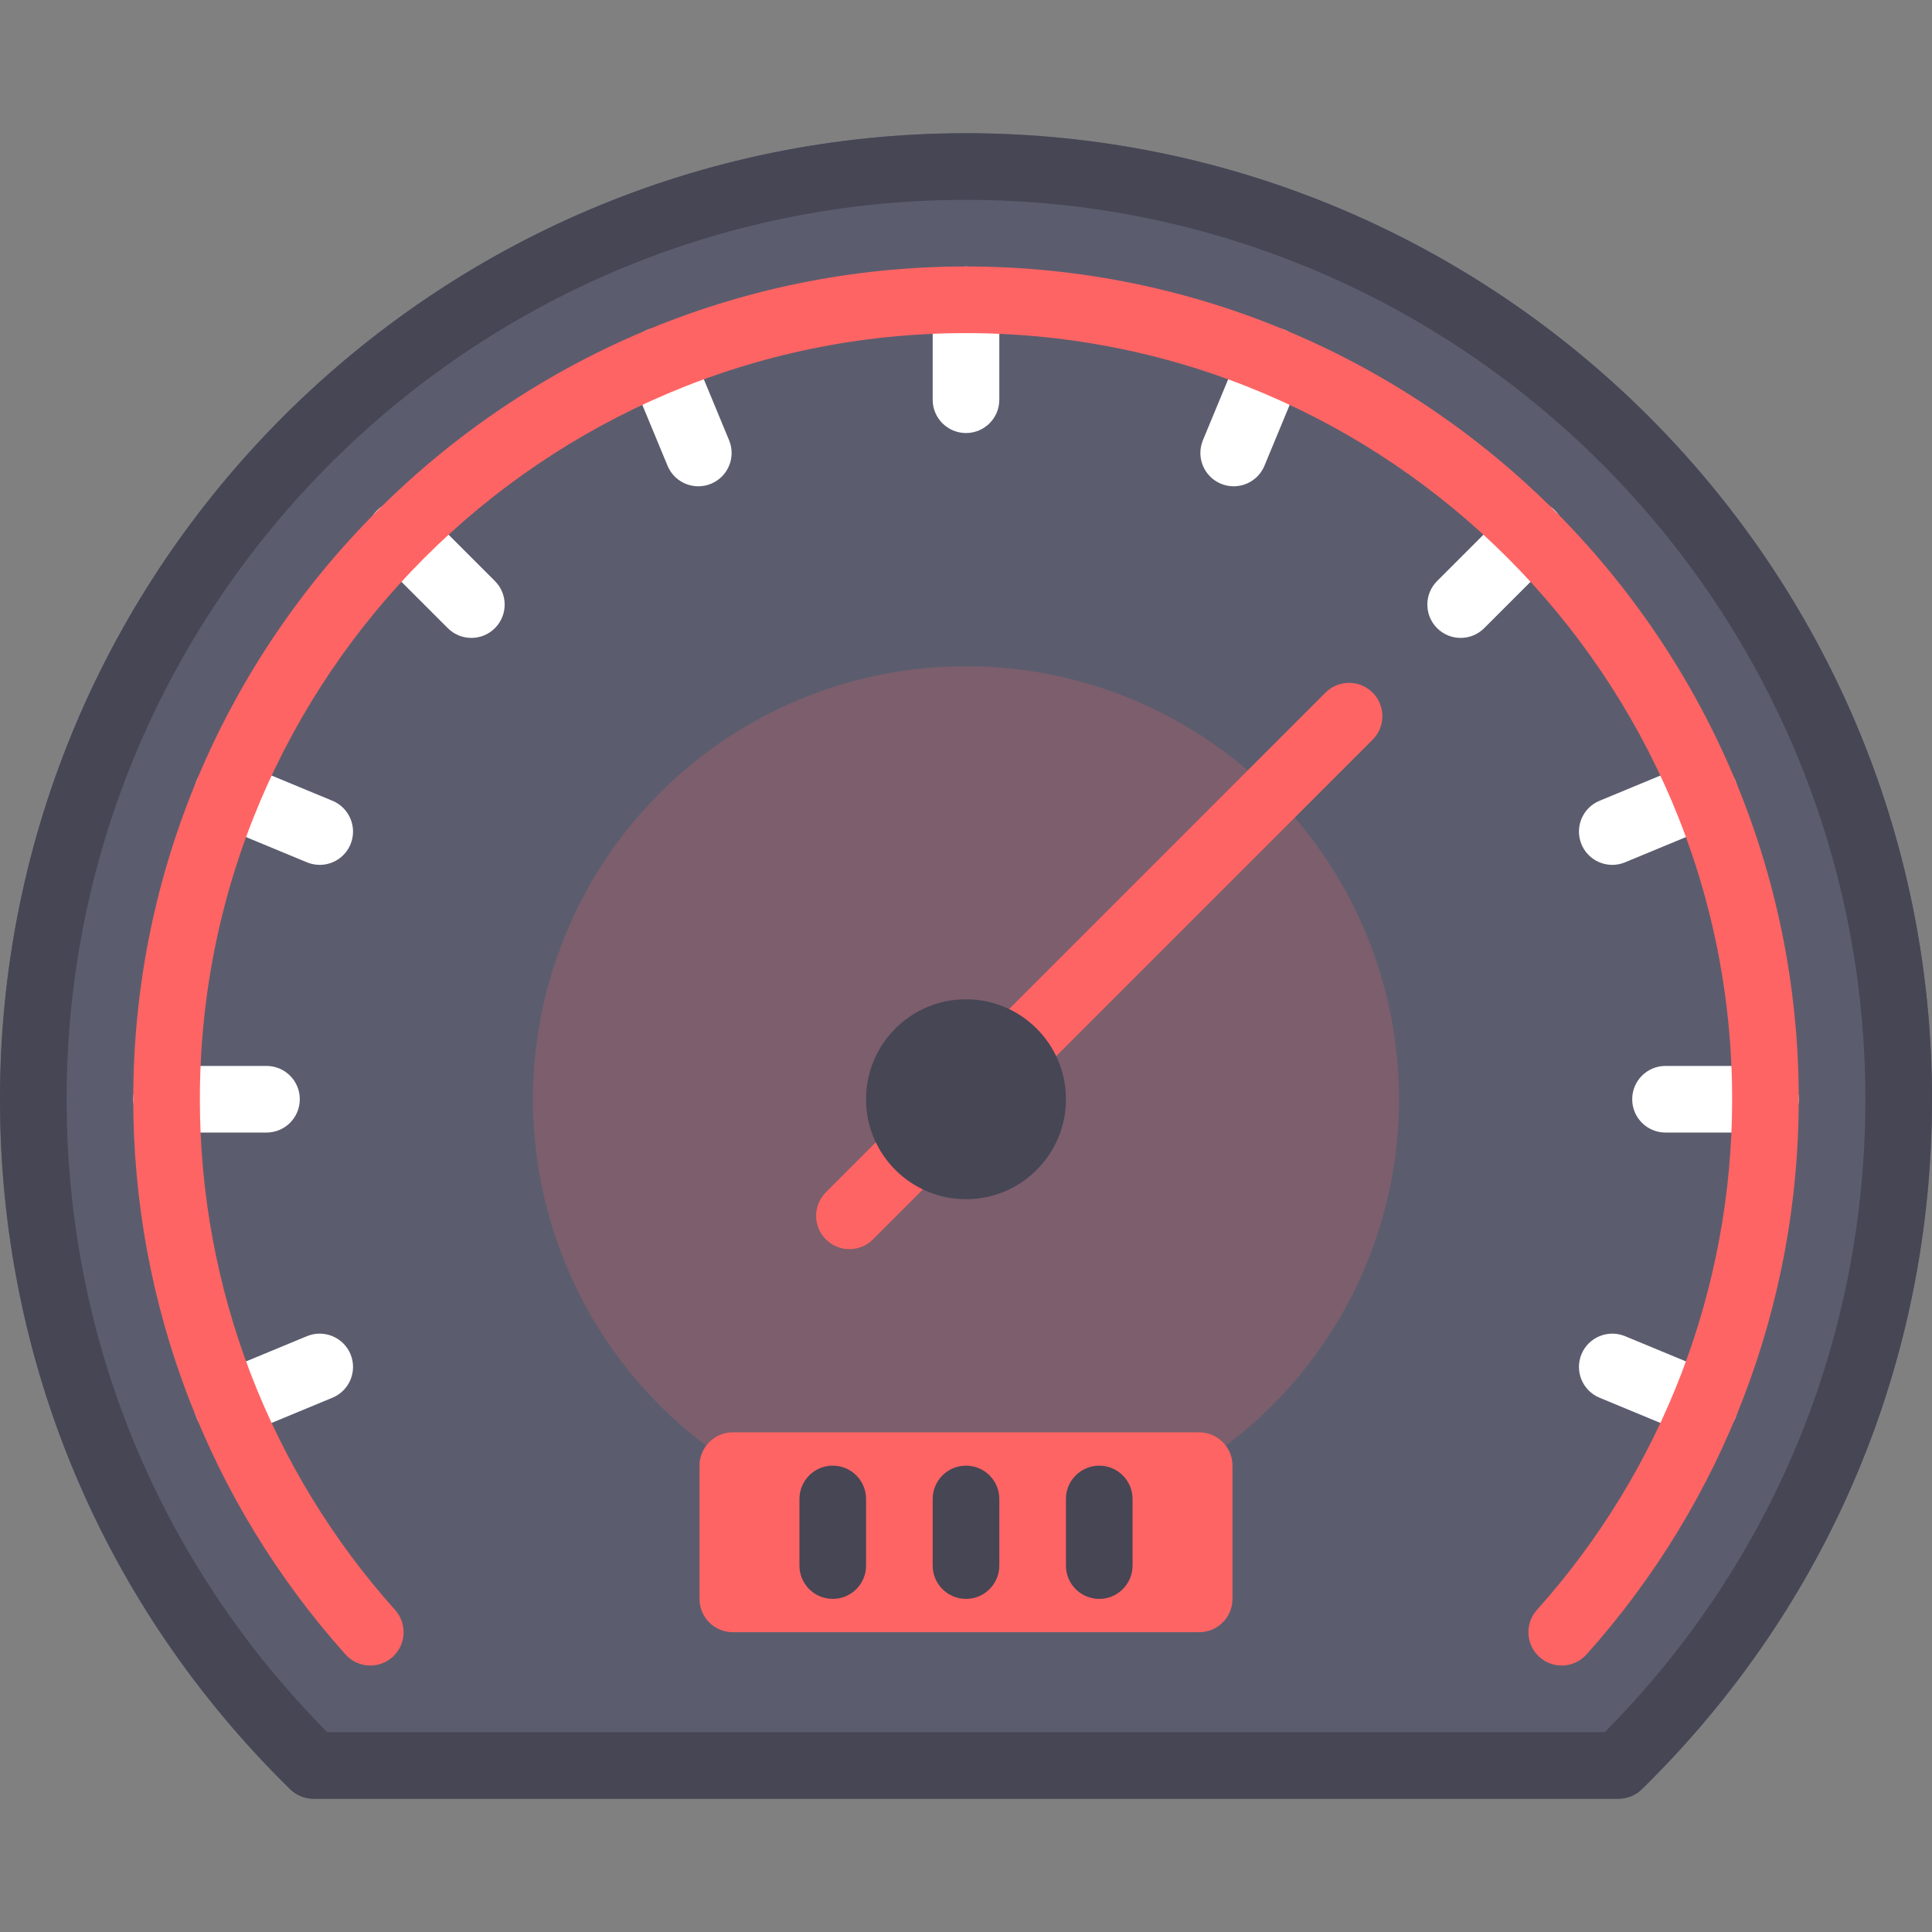 <?xml version="1.0" encoding="iso-8859-1"?>
<!-- Generator: Adobe Illustrator 19.0.0, SVG Export Plug-In . SVG Version: 6.00 Build 0)  -->
<svg version="1.1" id="Layer_1" xmlns="http://www.w3.org/2000/svg" xmlns:xlink="http://www.w3.org/1999/xlink" x="0px" y="0px"
	 viewBox="0 0 512 512" style="enable-background:new 0 0 512 512;" xml:space="preserve">
<rect x="0" y="0" width="512" height="512" fill="#808080" stroke="none"/>
<path style="fill:#5B5D6E;" d="M428.914,476.69H83.086c-2.311,0-4.526-0.905-6.182-2.517C27.31,425.587,0,360.647,0,291.31
	c0-141.155,114.845-256,256-256s256,114.845,256,256c0,69.336-27.31,134.276-76.905,182.862
	C433.44,475.785,431.224,476.69,428.914,476.69z"/>
<circle style="fill:#7C5E6C;" cx="256" cy="291.31" r="114.759"/>
<path style="fill:#464655;" d="M428.914,476.69H83.086c-2.311,0-4.526-0.905-6.182-2.517C27.31,425.587,0,360.647,0,291.31
	c0-141.155,114.845-256,256-256s256,114.845,256,256c0,69.336-27.31,134.276-76.905,182.862
	C433.44,475.785,431.224,476.69,428.914,476.69z M86.724,459.034h338.552c44.568-44.94,69.068-104.362,69.068-167.724
	c0-131.423-106.922-238.345-238.345-238.345S17.655,159.887,17.655,291.31C17.655,354.673,42.155,414.094,86.724,459.034z"/>
<path style="fill:#FF6464;" d="M225.103,331.034c-2.259,0-4.518-0.862-6.241-2.586c-3.448-3.448-3.448-9.035,0-12.483
	l132.414-132.414c3.448-3.448,9.035-3.448,12.483,0s3.448,9.035,0,12.483L231.346,328.448
	C229.621,330.173,227.362,331.034,225.103,331.034z"/>
<circle style="fill:#464655;" cx="256" cy="291.31" r="26.483"/>
<g>
	<path style="fill:#FFFFFF;" d="M70.621,300.138H44.138c-4.879,0-8.828-3.948-8.828-8.828c0-4.879,3.948-8.828,8.828-8.828h26.483
		c4.879,0,8.828,3.948,8.828,8.828C79.448,296.19,75.5,300.138,70.621,300.138z"/>
	<path style="fill:#FFFFFF;" d="M467.862,300.138h-26.483c-4.879,0-8.828-3.948-8.828-8.828c0-4.879,3.948-8.828,8.828-8.828h26.483
		c4.879,0,8.828,3.948,8.828,8.828C476.69,296.19,472.742,300.138,467.862,300.138z"/>
	<path style="fill:#FFFFFF;" d="M256,114.759c-4.879,0-8.828-3.948-8.828-8.828V79.448c0-4.879,3.948-8.828,8.828-8.828
		c4.879,0,8.828,3.948,8.828,8.828v26.483C264.828,110.81,260.879,114.759,256,114.759z"/>
	<path style="fill:#FFFFFF;" d="M124.914,169.052c-2.259,0-4.518-0.862-6.241-2.586l-18.724-18.724
		c-3.448-3.448-3.448-9.035,0-12.483c3.448-3.448,9.035-3.448,12.483,0l18.724,18.724c3.448,3.448,3.448,9.035,0,12.483
		C129.431,168.19,127.172,169.052,124.914,169.052z"/>
	<path style="fill:#FFFFFF;" d="M387.086,169.052c-2.259,0-4.518-0.862-6.241-2.586c-3.448-3.448-3.448-9.035,0-12.483
		l18.724-18.724c3.448-3.448,9.035-3.448,12.483,0c3.448,3.448,3.448,9.035,0,12.483l-18.724,18.724
		C391.604,168.19,389.345,169.052,387.086,169.052z"/>
	<path style="fill:#FFFFFF;" d="M60.267,381.216c-3.457,0-6.75-2.051-8.156-5.449c-1.863-4.5,0.276-9.673,4.776-11.534
		l24.466-10.138c4.474-1.845,9.673,0.276,11.534,4.776c1.862,4.5-0.276,9.673-4.776,11.534l-24.466,10.138
		C62.543,381,61.397,381.216,60.267,381.216z"/>
	<path style="fill:#FFFFFF;" d="M427.267,229.198c-3.457,0-6.75-2.051-8.156-5.449c-1.863-4.5,0.276-9.673,4.776-11.534
		l24.466-10.138c4.483-1.854,9.673,0.267,11.534,4.776c1.863,4.5-0.276,9.673-4.776,11.534l-24.466,10.138
		C429.543,228.983,428.396,229.198,427.267,229.198z"/>
	<path style="fill:#FFFFFF;" d="M185.06,128.871c-3.457,0-6.75-2.051-8.156-5.449l-10.138-24.466
		c-1.863-4.5,0.276-9.673,4.776-11.534c4.491-1.854,9.673,0.267,11.534,4.776l10.138,24.466c1.863,4.5-0.276,9.673-4.776,11.534
		C187.336,128.655,186.189,128.871,185.06,128.871z"/>
	<path style="fill:#FFFFFF;" d="M84.733,229.198c-1.129,0-2.276-0.215-3.38-0.672l-24.466-10.138
		c-4.5-1.863-6.638-7.034-4.776-11.534c1.863-4.509,7.052-6.63,11.534-4.776l24.466,10.138c4.5,1.863,6.638,7.034,4.776,11.534
		C91.482,227.147,88.19,229.198,84.733,229.198z"/>
	<path style="fill:#FFFFFF;" d="M451.733,381.216c-1.129,0-2.276-0.215-3.38-0.672l-24.466-10.138
		c-4.5-1.863-6.638-7.034-4.776-11.534c1.863-4.509,7.052-6.621,11.534-4.776l24.466,10.138c4.5,1.863,6.638,7.034,4.776,11.534
		C458.483,379.164,455.19,381.216,451.733,381.216z"/>
	<path style="fill:#FFFFFF;" d="M326.94,128.871c-1.129,0-2.276-0.215-3.38-0.672c-4.5-1.863-6.638-7.034-4.776-11.534
		l10.138-24.466c1.87-4.509,7.06-6.63,11.534-4.776c4.5,1.863,6.638,7.034,4.776,11.534l-10.138,24.466
		C333.689,126.819,330.397,128.871,326.94,128.871z"/>
</g>
<g>
	<path style="fill:#FF6464;" d="M413.87,441.379c-2.103,0-4.207-0.742-5.888-2.25c-3.629-3.25-3.939-8.836-0.69-12.466
		c33.363-37.267,51.742-85.336,51.742-135.353c0-111.957-91.078-203.034-203.034-203.034S52.966,179.353,52.966,291.31
		c0,50.017,18.379,98.087,51.742,135.353c3.25,3.629,2.94,9.216-0.69,12.466c-3.612,3.25-9.216,2.948-12.466-0.69
		C55.285,397.931,35.31,345.681,35.31,291.31c0-121.689,99-220.69,220.69-220.69s220.69,99,220.69,220.69
		c0,54.37-19.975,106.621-56.242,147.129C418.707,440.388,416.294,441.379,413.87,441.379z"/>
	<path style="fill:#FF6464;" d="M317.793,432.552H194.207c-4.875,0-8.828-3.953-8.828-8.828v-35.31c0-4.875,3.953-8.828,8.828-8.828
		h123.586c4.875,0,8.828,3.953,8.828,8.828v35.31C326.621,428.599,322.668,432.552,317.793,432.552z"/>
</g>
<g>
	<path style="fill:#464655;" d="M220.69,423.724L220.69,423.724c-4.875,0-8.828-3.953-8.828-8.828v-17.655
		c0-4.875,3.953-8.828,8.828-8.828l0,0c4.875,0,8.828,3.953,8.828,8.828v17.655C229.517,419.772,225.565,423.724,220.69,423.724z"/>
	<path style="fill:#464655;" d="M256,423.724L256,423.724c-4.875,0-8.828-3.953-8.828-8.828v-17.655
		c0-4.875,3.953-8.828,8.828-8.828l0,0c4.875,0,8.828,3.953,8.828,8.828v17.655C264.828,419.772,260.875,423.724,256,423.724z"/>
	<path style="fill:#464655;" d="M291.31,423.724L291.31,423.724c-4.875,0-8.828-3.953-8.828-8.828v-17.655
		c0-4.875,3.953-8.828,8.828-8.828l0,0c4.875,0,8.828,3.953,8.828,8.828v17.655C300.138,419.772,296.185,423.724,291.31,423.724z"/>
</g>
<g>
</g>
<g>
</g>
<g>
</g>
<g>
</g>
<g>
</g>
<g>
</g>
<g>
</g>
<g>
</g>
<g>
</g>
<g>
</g>
<g>
</g>
<g>
</g>
<g>
</g>
<g>
</g>
<g>
</g>
</svg>
